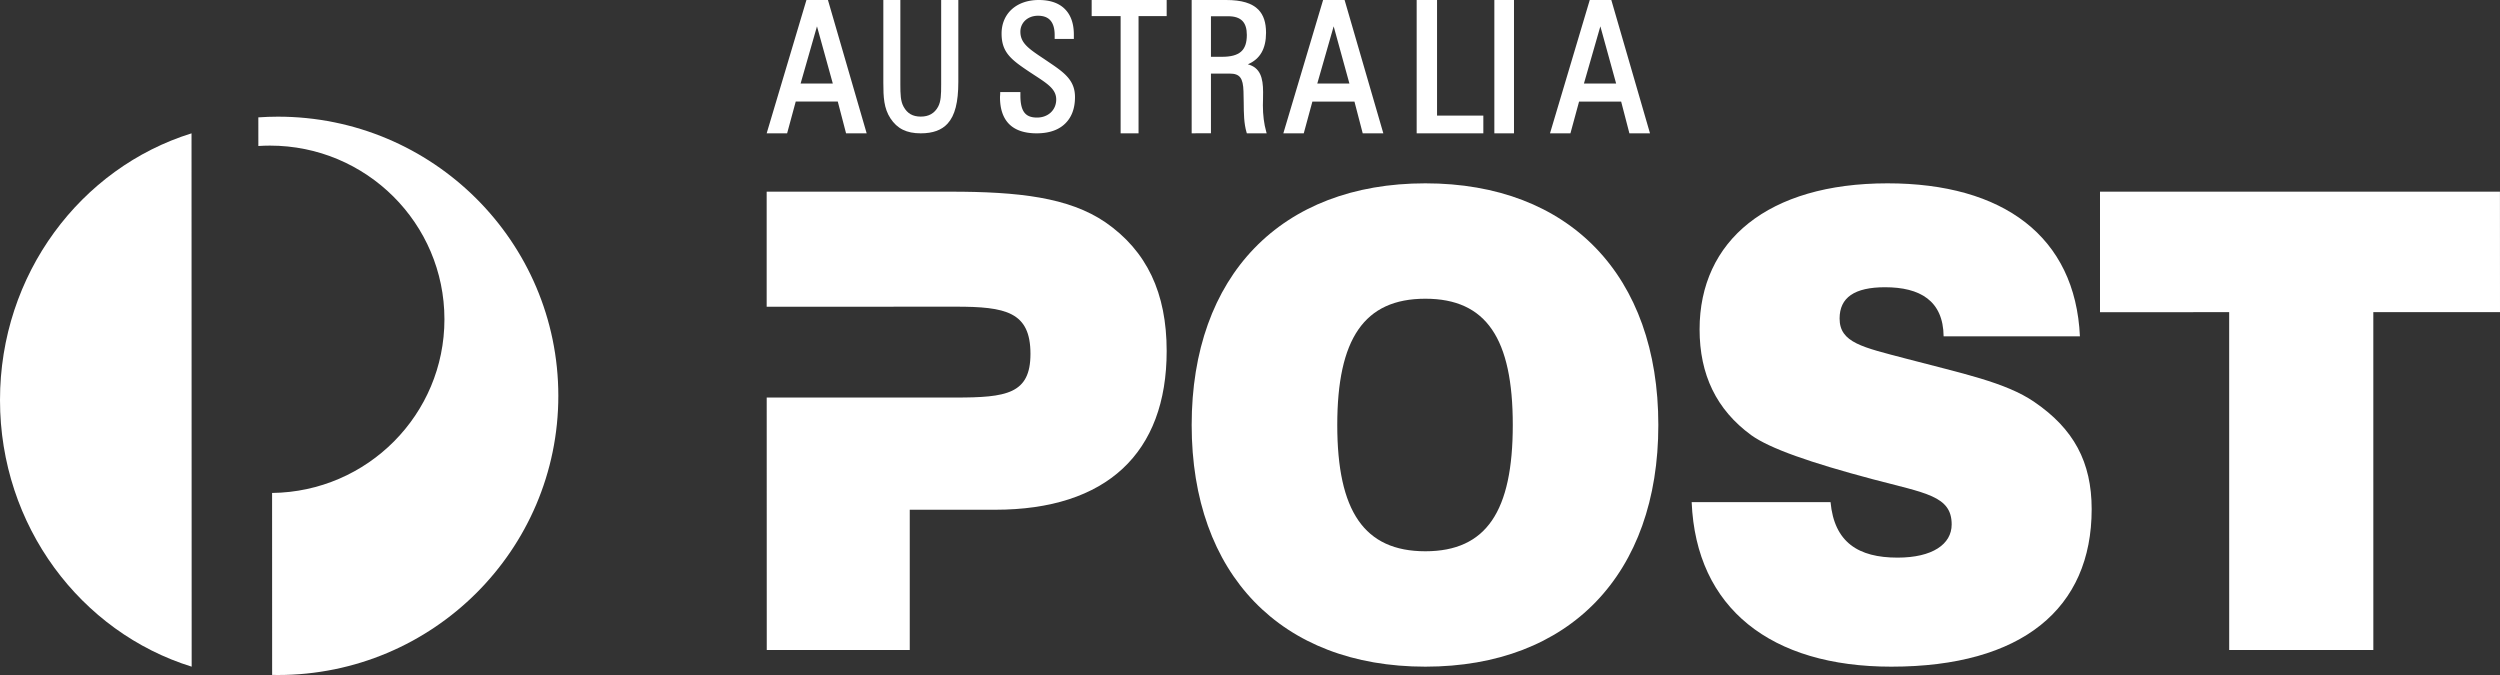<svg xmlns="http://www.w3.org/2000/svg" width="300" height="81"><rect width="100%" height="100%" fill="#333333" stroke="none"/><g fill="none" fill-rule="evenodd" class="symbols"><g fill="#FFF" class="symbols__australia-post"><g class="symbols__australia-post__g2299"><path fill-rule="nonzero" d="M114.669 47.705c6.093 0 8.99-.423 8.987-5.243 0-5.049-2.973-5.662-8.987-5.662L92 36.812V23h21.991c8.253-.003 14.264.683 18.648 3.668C137.623 30.11 140 35.16 140 42.118c0 12.238-7.208 19.048-20.58 19.051h-10.25v16.828L92.011 78l-.006-30.295h22.663z" class="symbols__australia-post__g2299__path2301"/><path fill-rule="nonzero" d="M171.041 66.153c7.342-.003 10.493-4.824 10.493-15.159 0-10.326-3.148-15.15-10.496-15.147-7.344 0-10.566 4.824-10.566 15.153s3.228 15.153 10.57 15.153M171.037 22C188.354 21.997 199 33.09 199 50.994c.006 17.907-10.64 29.003-27.956 29.006-17.318 0-28.038-11.093-28.044-28.997C143 33.096 153.714 22 171.038 22" class="symbols__australia-post__g2299__path2303"/><path fill-rule="nonzero" d="M219.666 60.256c.448 4.824 3.33 6.659 8.04 6.659 4.183 0 6.495-1.608 6.495-3.981 0-3.443-3.136-3.745-9.487-5.43-7.47-1.988-12.32-3.675-14.56-5.28-4.186-3.059-6.204-7.27-6.204-12.698C203.947 28.889 212.163 22 226.498 22c13.896-.003 22.54 6.381 23.092 18.36l-16.356.003c-.044-4.292-2.85-5.894-7.03-5.894-3.656.003-5.453 1.227-5.453 3.754 0 2.908 2.765 3.443 7.99 4.818 6.646 1.76 11.954 2.83 15.388 5.202 4.706 3.21 6.871 7.191 6.871 12.853C251.006 73.033 242.636 80 226.956 80c-14.418.003-23.43-6.989-23.956-19.741l16.666-.003z" class="symbols__australia-post__g2299__path2305"/><path fill-rule="nonzero" class="symbols__australia-post__g2299__polygon2307" d="M267.501 37.459L252 37.462V23.003L299.994 23 300 37.459h-15.202L284.801 78h-17.297z"/><path fill-rule="nonzero" d="M22.983 16C9.683 20.14-.003 32.903 0 48.009.003 63.112 9.697 75.869 23 80l-.017-64z" class="symbols__australia-post__g2299__path2309"/><path fill-rule="nonzero" d="M33.338 14c-.786 0-1.564.03-2.338.084l.003 3.436c.453-.03.925-.047 1.387-.047 11.563-.003 20.94 9.326 20.943 20.838.003 11.424-9.233 20.706-20.682 20.844l.006 21.836c.234.003.465.009.702.009C51.943 80.994 67 65.99 67 47.488 66.988 28.99 51.92 13.994 33.338 14" class="symbols__australia-post__g2299__path2311"/><path d="M98.038 3.159l-1.965 6.862h3.863l-1.898-6.862zm-2.551 9.03L94.454 16H92l4.773-16h2.58L104 16h-2.472l-.994-3.812h-5.047" class="symbols__australia-post__g2299__path2313"/><path fill-rule="nonzero" d="M106 0v9.93c0 1.737.064 3.063.851 4.27.818 1.242 1.936 1.8 3.64 1.8 1.454 0 2.51-.384 3.225-1.173.88-.963 1.284-2.554 1.284-5.006V0h-2.06v10.144c0 1.194-.022 2.026-.366 2.66-.435.801-1.12 1.188-2.082 1.188-.962 0-1.617-.375-2.06-1.188-.364-.655-.389-1.487-.389-2.685V0H106z" class="symbols__australia-post__g2299__path2315"/><path fill-rule="nonzero" d="M120.023 11.204c0 .084-.006.162-.009.237a2.02 2.02 0 00-.014.228c0 1.383.357 2.45 1.053 3.176.734.765 1.859 1.155 3.346 1.155 1.528 0 2.714-.423 3.51-1.26.723-.752 1.091-1.79 1.091-3.092 0-1.913-1.148-2.84-2.903-4.027l-.814-.552c-1.833-1.218-2.837-1.89-2.837-3.266 0-.483.18-.936.509-1.28.394-.409.964-.634 1.605-.634.636 0 1.12.174 1.445.516.368.387.555.993.555 1.8v.468h2.302v-.534c0-1.284-.348-2.292-1.027-3.002C127.113.38 126.039 0 124.65 0c-2.668 0-4.46 1.622-4.46 4.034 0 2.252 1.14 3.119 3.326 4.58l.596.392c1.64 1.068 2.635 1.716 2.635 2.936 0 1.257-.967 2.166-2.305 2.166-.638 0-1.104-.156-1.415-.486-.389-.405-.578-1.107-.578-2.145v-.427h-2.423v.155h-.003z" class="symbols__australia-post__g2299__path2317"/><path class="symbols__australia-post__g2299__polygon2319" d="M136.625 1.932V16h-2.15V1.932H131V0h9v1.932z"/><path d="M149.09 2.511c-.36-.371-.926-.56-1.678-.56h-2.098v4.865h1.315c2.125 0 2.991-.76 2.991-2.626 0-.753-.176-1.316-.53-1.679m.653 5.206c1.49.4 1.828 1.625 1.828 3.332 0 .325-.009.625-.009.91-.009.238-.015.47-.015.678 0 1.177.132 2.208.396 3.159L152 16h-2.379l-.034-.115c-.32-1.074-.33-2.276-.341-3.545-.01-.434-.01-.886-.027-1.356-.045-1.63-.444-2.153-1.655-2.153h-2.25v7.165H143V0h4.136c1.852 0 3.12.38 3.878 1.167.617.638.911 1.54.911 2.76 0 1.922-.713 3.161-2.182 3.79" class="symbols__australia-post__g2299__path2321"/><path d="M160.04 3.159l-1.965 6.862h3.853l-1.888-6.862zm2.494 9.03h-5.048L156.451 16H154l4.772-16h2.58L166 16h-2.474l-.992-3.812" class="symbols__australia-post__g2299__path2323"/><path class="symbols__australia-post__g2299__polygon2325" d="M172.445 13.873V0H170v16h8v-2.127z"/><path fill-rule="nonzero" class="symbols__australia-post__g2299__polygon2327" d="M179.472 16h2.206V0h-2.356v16z"/><path d="M192.043 3.159l-1.97 6.862h3.862l-1.892-6.862zm2.496 9.03h-5.051L188.452 16H186l4.771-16h2.587L198 16h-2.472l-.99-3.812" class="symbols__australia-post__g2299__path2329"/></g></g></g></svg>